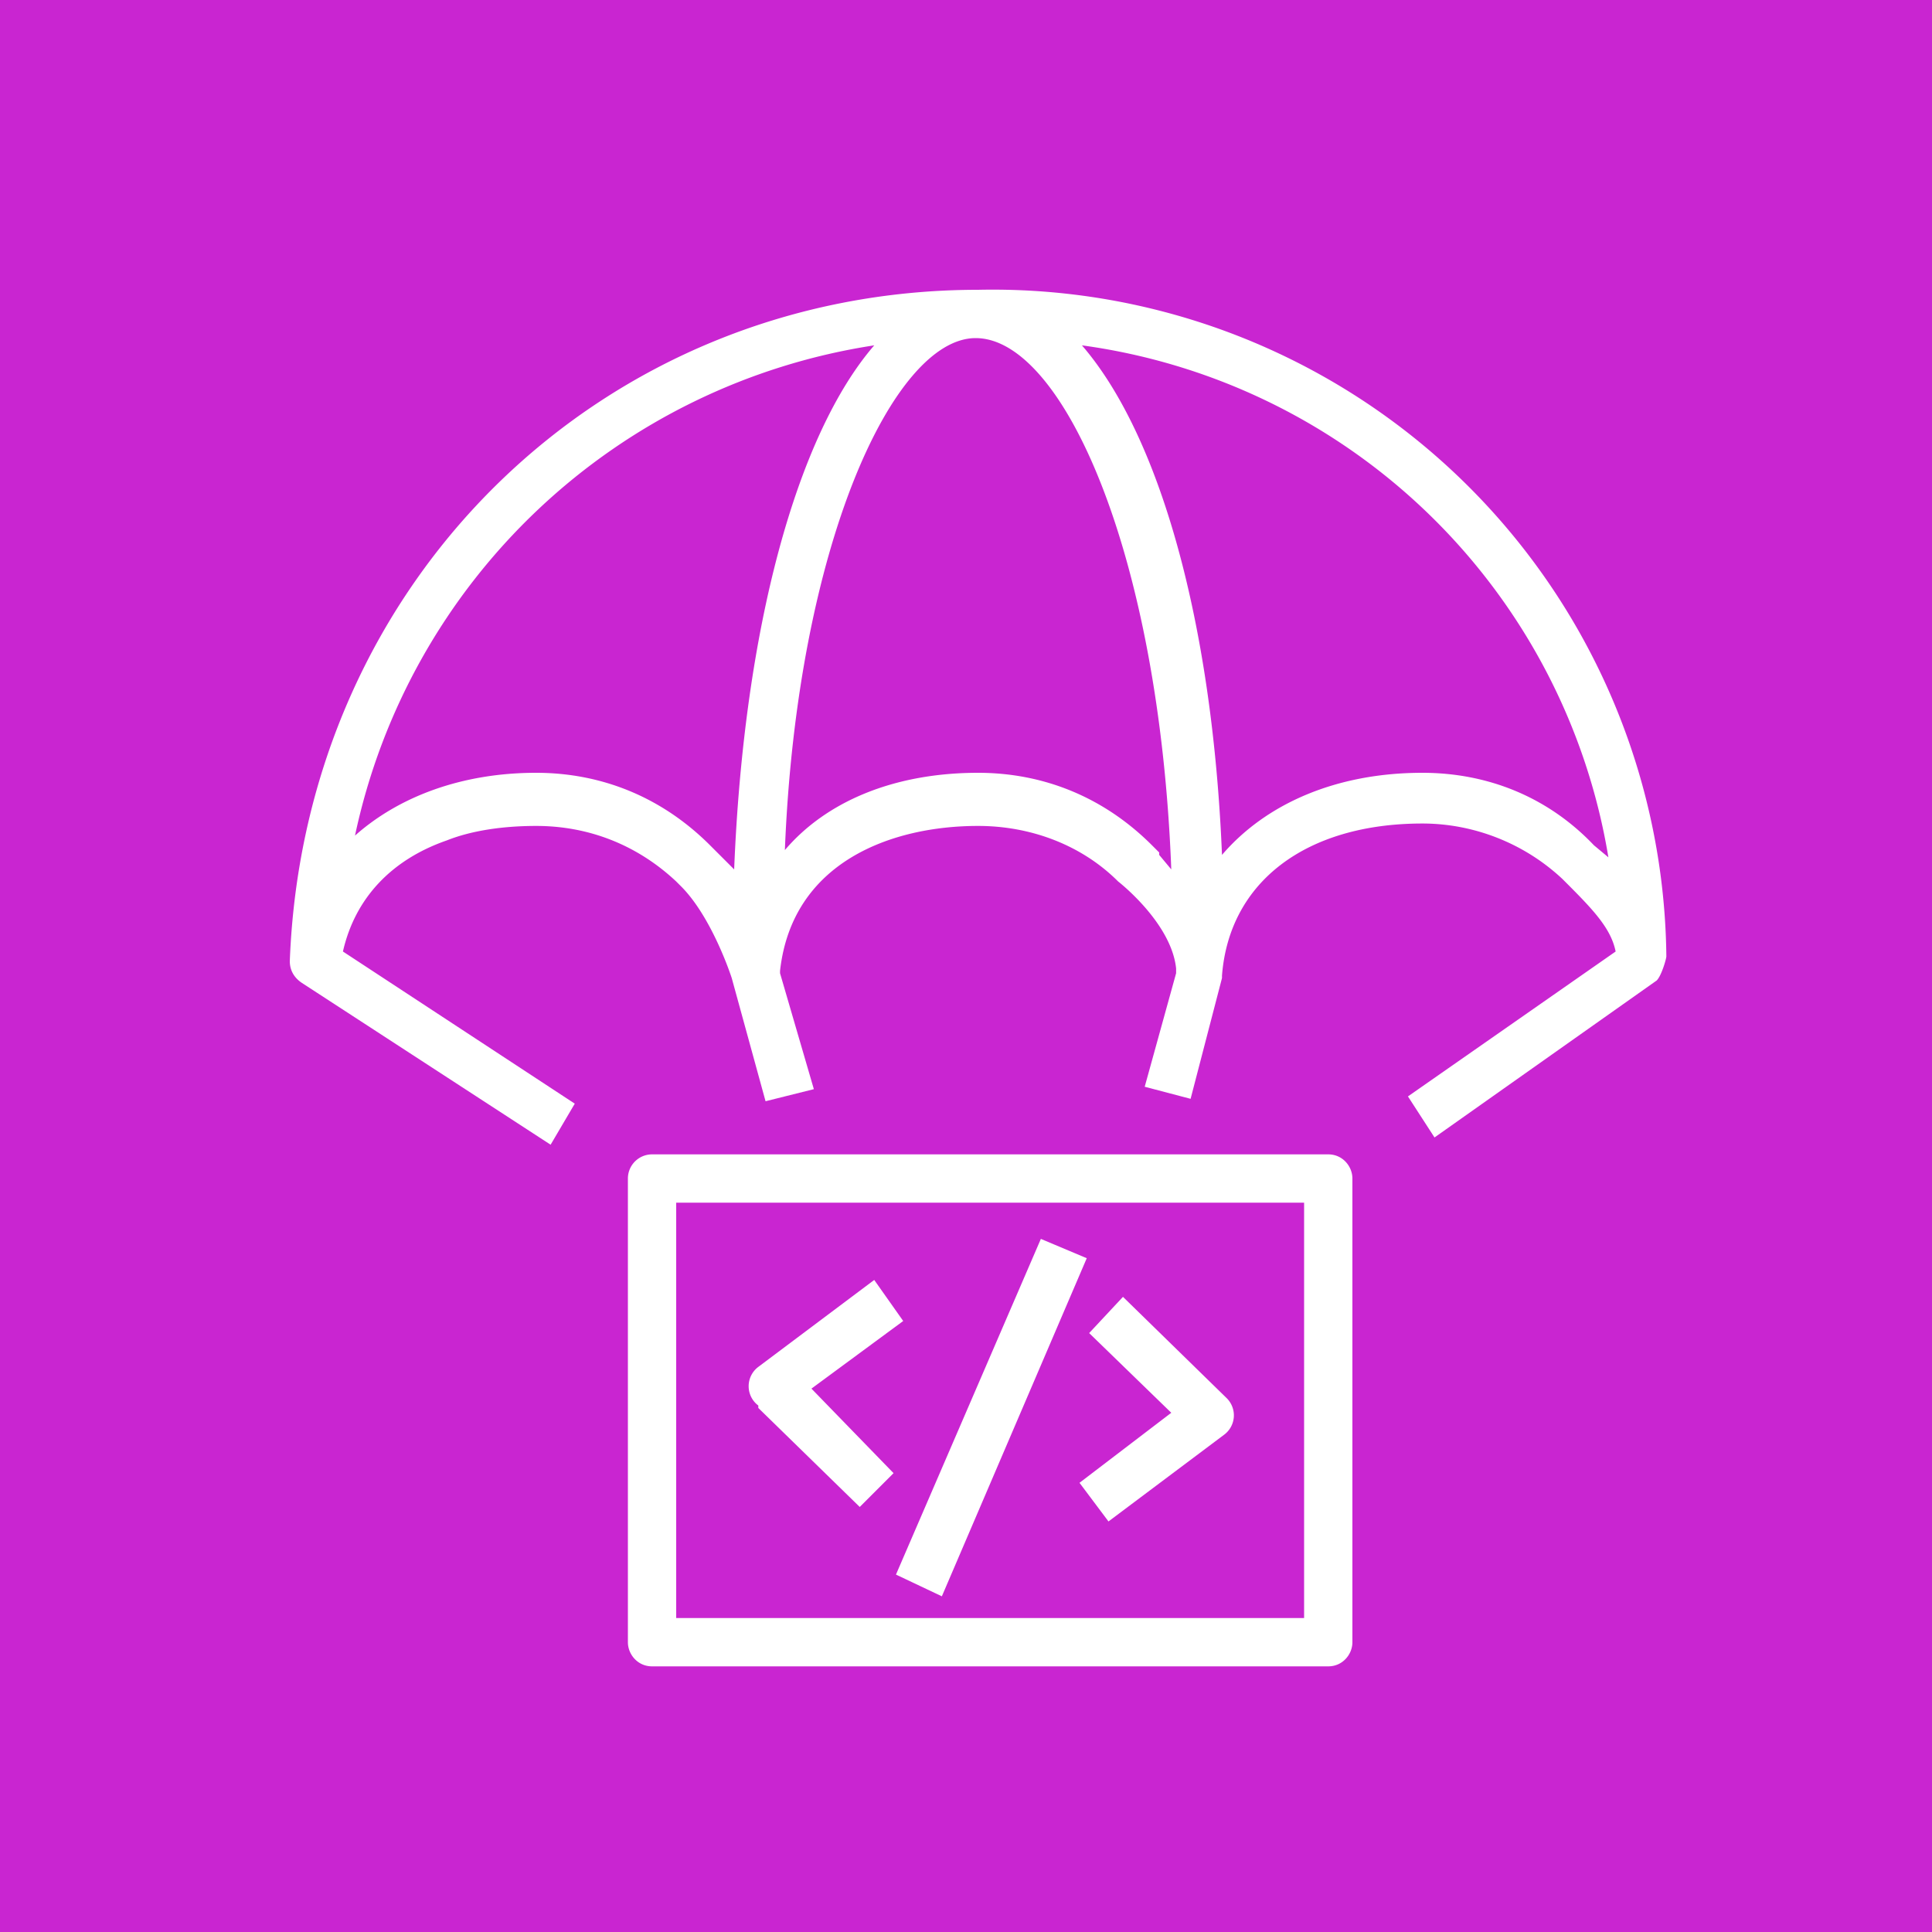 <svg xmlns="http://www.w3.org/2000/svg" viewBox="0 0 80 80"><g fill="none" fill-rule="evenodd"><path fill="#C925D1" d="M0 0h80v80H0z"/><path fill="#FFF" d="M28 67h26V49.8H28V67Zm27-19.2H27a1 1 0 0 0-1 1V68c0 .5.4 1 1 1h28c.6 0 1-.5 1-1V48.8c0-.5-.4-1-1-1ZM37.1 65.2l6-13.9 1.9.8-6 14-1.9-.9Zm11.4-6.7-3.4-3.3 1.4-1.5 4.3 4.2a1 1 0 0 1-.1 1.5L45.9 63l-1.2-1.6 3.8-2.9Zm-17.1-.3a1 1 0 0 1 0-1.6l4.8-3.6 1.2 1.7-3.8 2.8L37 61l-1.4 1.4-4.2-4.1ZM66 35c-1.9-2-4.4-3-7.1-3-3.6 0-6.5 1.3-8.3 3.4-.4-9.7-2.6-17.4-5.8-21.1a25.6 25.6 0 0 1 21.8 21.2L66 35Zm-18 .3-.3-.3c-2-2-4.5-3-7.2-3-3.5 0-6.3 1.2-8 3.2C33 22.6 37 14 40.4 14c3.6 0 7.6 8.9 8.1 22l-.5-.6Zm-17.6.7-.9-.9-.1-.1c-2-2-4.5-3-7.2-3-3.1 0-5.7 1-7.5 2.6a26 26 0 0 1 21.5-20.3C33 18 30.8 26 30.4 36Zm10.1-24C25 12 12.6 24 12 39.8c0 .4.2.7.5.9l10.3 6.7 1-1.7-9.6-6.3c.5-2.2 2-3.8 4.3-4.6 1-.4 2.3-.6 3.7-.6 2.2 0 4.2.8 5.8 2.3l.2.2c1.3 1.3 2.1 3.8 2.1 3.8l1.4 5.1 2-.5-1.4-4.8v-.1c.5-4.5 4.6-6 8.2-6 2.2 0 4.3.8 5.8 2.3 0 0 2.2 1.7 2.4 3.6v.2L47.4 45l1.9.5 1.3-5v-.1c.3-3.9 3.5-6.3 8.3-6.3 2.1 0 4.2.8 5.8 2.3 1.2 1.2 2 2 2.2 3l-8.6 6 1.1 1.7 9.2-6.5c.2-.2.4-.9.4-1A27.9 27.9 0 0 0 40.5 12Z"/></g></svg>